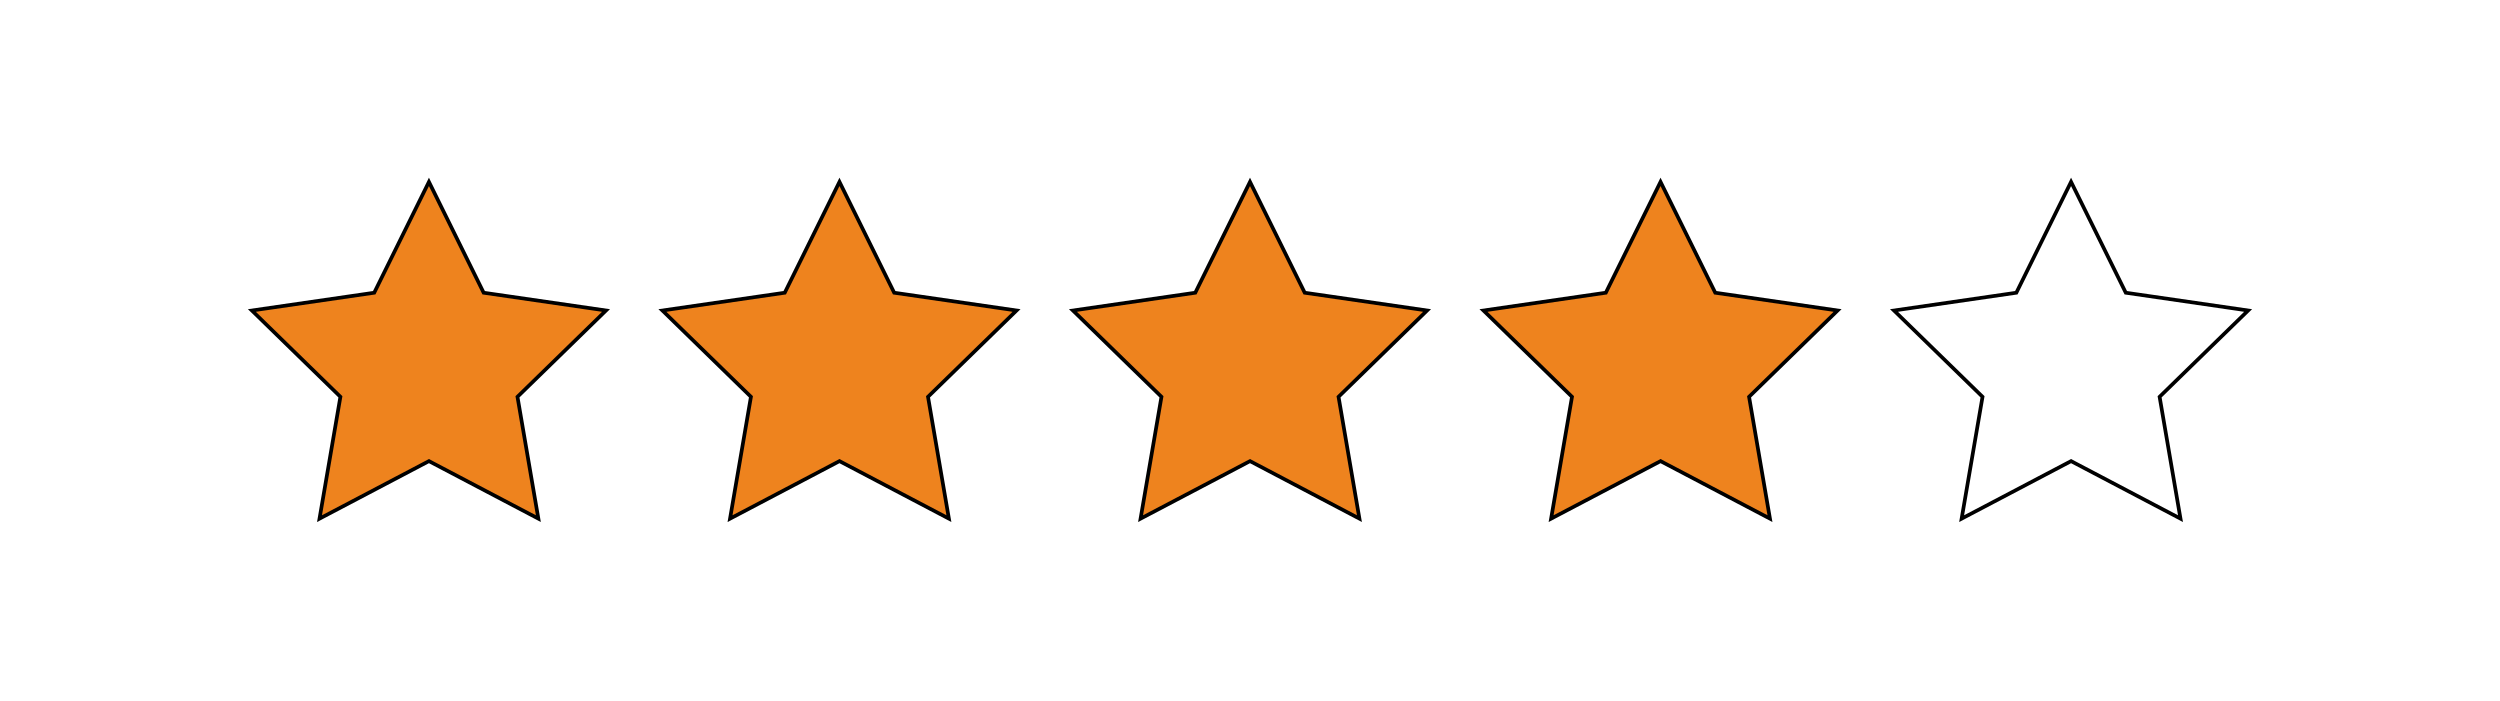 <?xml version="1.0" encoding="utf-8"?>
<!-- Generator: Adobe Illustrator 16.0.0, SVG Export Plug-In . SVG Version: 6.00 Build 0)  -->
<!DOCTYPE svg PUBLIC "-//W3C//DTD SVG 1.1//EN" "http://www.w3.org/Graphics/SVG/1.1/DTD/svg11.dtd">
<svg version="1.1" id="Ebene_1" xmlns="http://www.w3.org/2000/svg" xmlns:xlink="http://www.w3.org/1999/xlink" x="0px" y="0px"
	 width="673.07px" height="188.596px" viewBox="0 0 673.07 188.596" enable-background="new 0 0 673.07 188.596"
	 xml:space="preserve">
<polygon fill="#EE831E" points="115.482,48.961 130.213,78.809 163.152,83.595 139.317,106.829 144.944,139.634 115.482,124.145 
	86.021,139.634 91.647,106.829 67.813,83.595 100.751,78.809 "/>
<polygon fill="none" stroke="#000000" stroke-miterlimit="10" points="115.482,48.961 130.213,78.809 163.152,83.595 
	139.317,106.829 144.944,139.634 115.482,124.145 86.021,139.634 91.647,106.829 67.813,83.595 100.751,78.809 "/>
<polygon fill="#EE831E" points="226.009,48.961 240.74,78.809 273.679,83.595 249.844,106.829 255.471,139.634 226.009,124.145 
	196.547,139.634 202.174,106.829 178.339,83.595 211.278,78.809 "/>
<polygon fill="none" stroke="#000000" stroke-miterlimit="10" points="226.009,48.961 240.74,78.809 273.679,83.595 
	249.844,106.829 255.471,139.634 226.009,124.145 196.547,139.634 202.174,106.829 178.339,83.595 211.278,78.809 "/>
<polygon fill="#EE831E" points="336.535,48.961 351.266,78.809 384.205,83.595 360.37,106.829 365.997,139.634 336.535,124.145 
	307.073,139.634 312.7,106.829 288.865,83.595 321.804,78.809 "/>
<polygon fill="none" stroke="#000000" stroke-miterlimit="10" points="336.535,48.961 351.266,78.809 384.205,83.595 
	360.37,106.829 365.997,139.634 336.535,124.145 307.073,139.634 312.7,106.829 288.865,83.595 321.804,78.809 "/>
<polygon fill="#EE831E" points="447.062,48.961 461.792,78.809 494.731,83.595 470.896,106.829 476.523,139.634 447.062,124.145 
	417.6,139.634 423.227,106.829 399.392,83.595 432.33,78.809 "/>
<polygon fill="none" stroke="#000000" stroke-miterlimit="10" points="447.062,48.961 461.792,78.809 494.731,83.595 
	470.896,106.829 476.523,139.634 447.062,124.145 417.6,139.634 423.227,106.829 399.392,83.595 432.33,78.809 "/>
<polygon fill="none" stroke="#000000" stroke-miterlimit="10" points="557.588,48.961 572.318,78.809 605.258,83.595 
	581.423,106.829 587.05,139.634 557.588,124.145 528.126,139.634 533.753,106.829 509.918,83.595 542.856,78.809 "/>
</svg>
